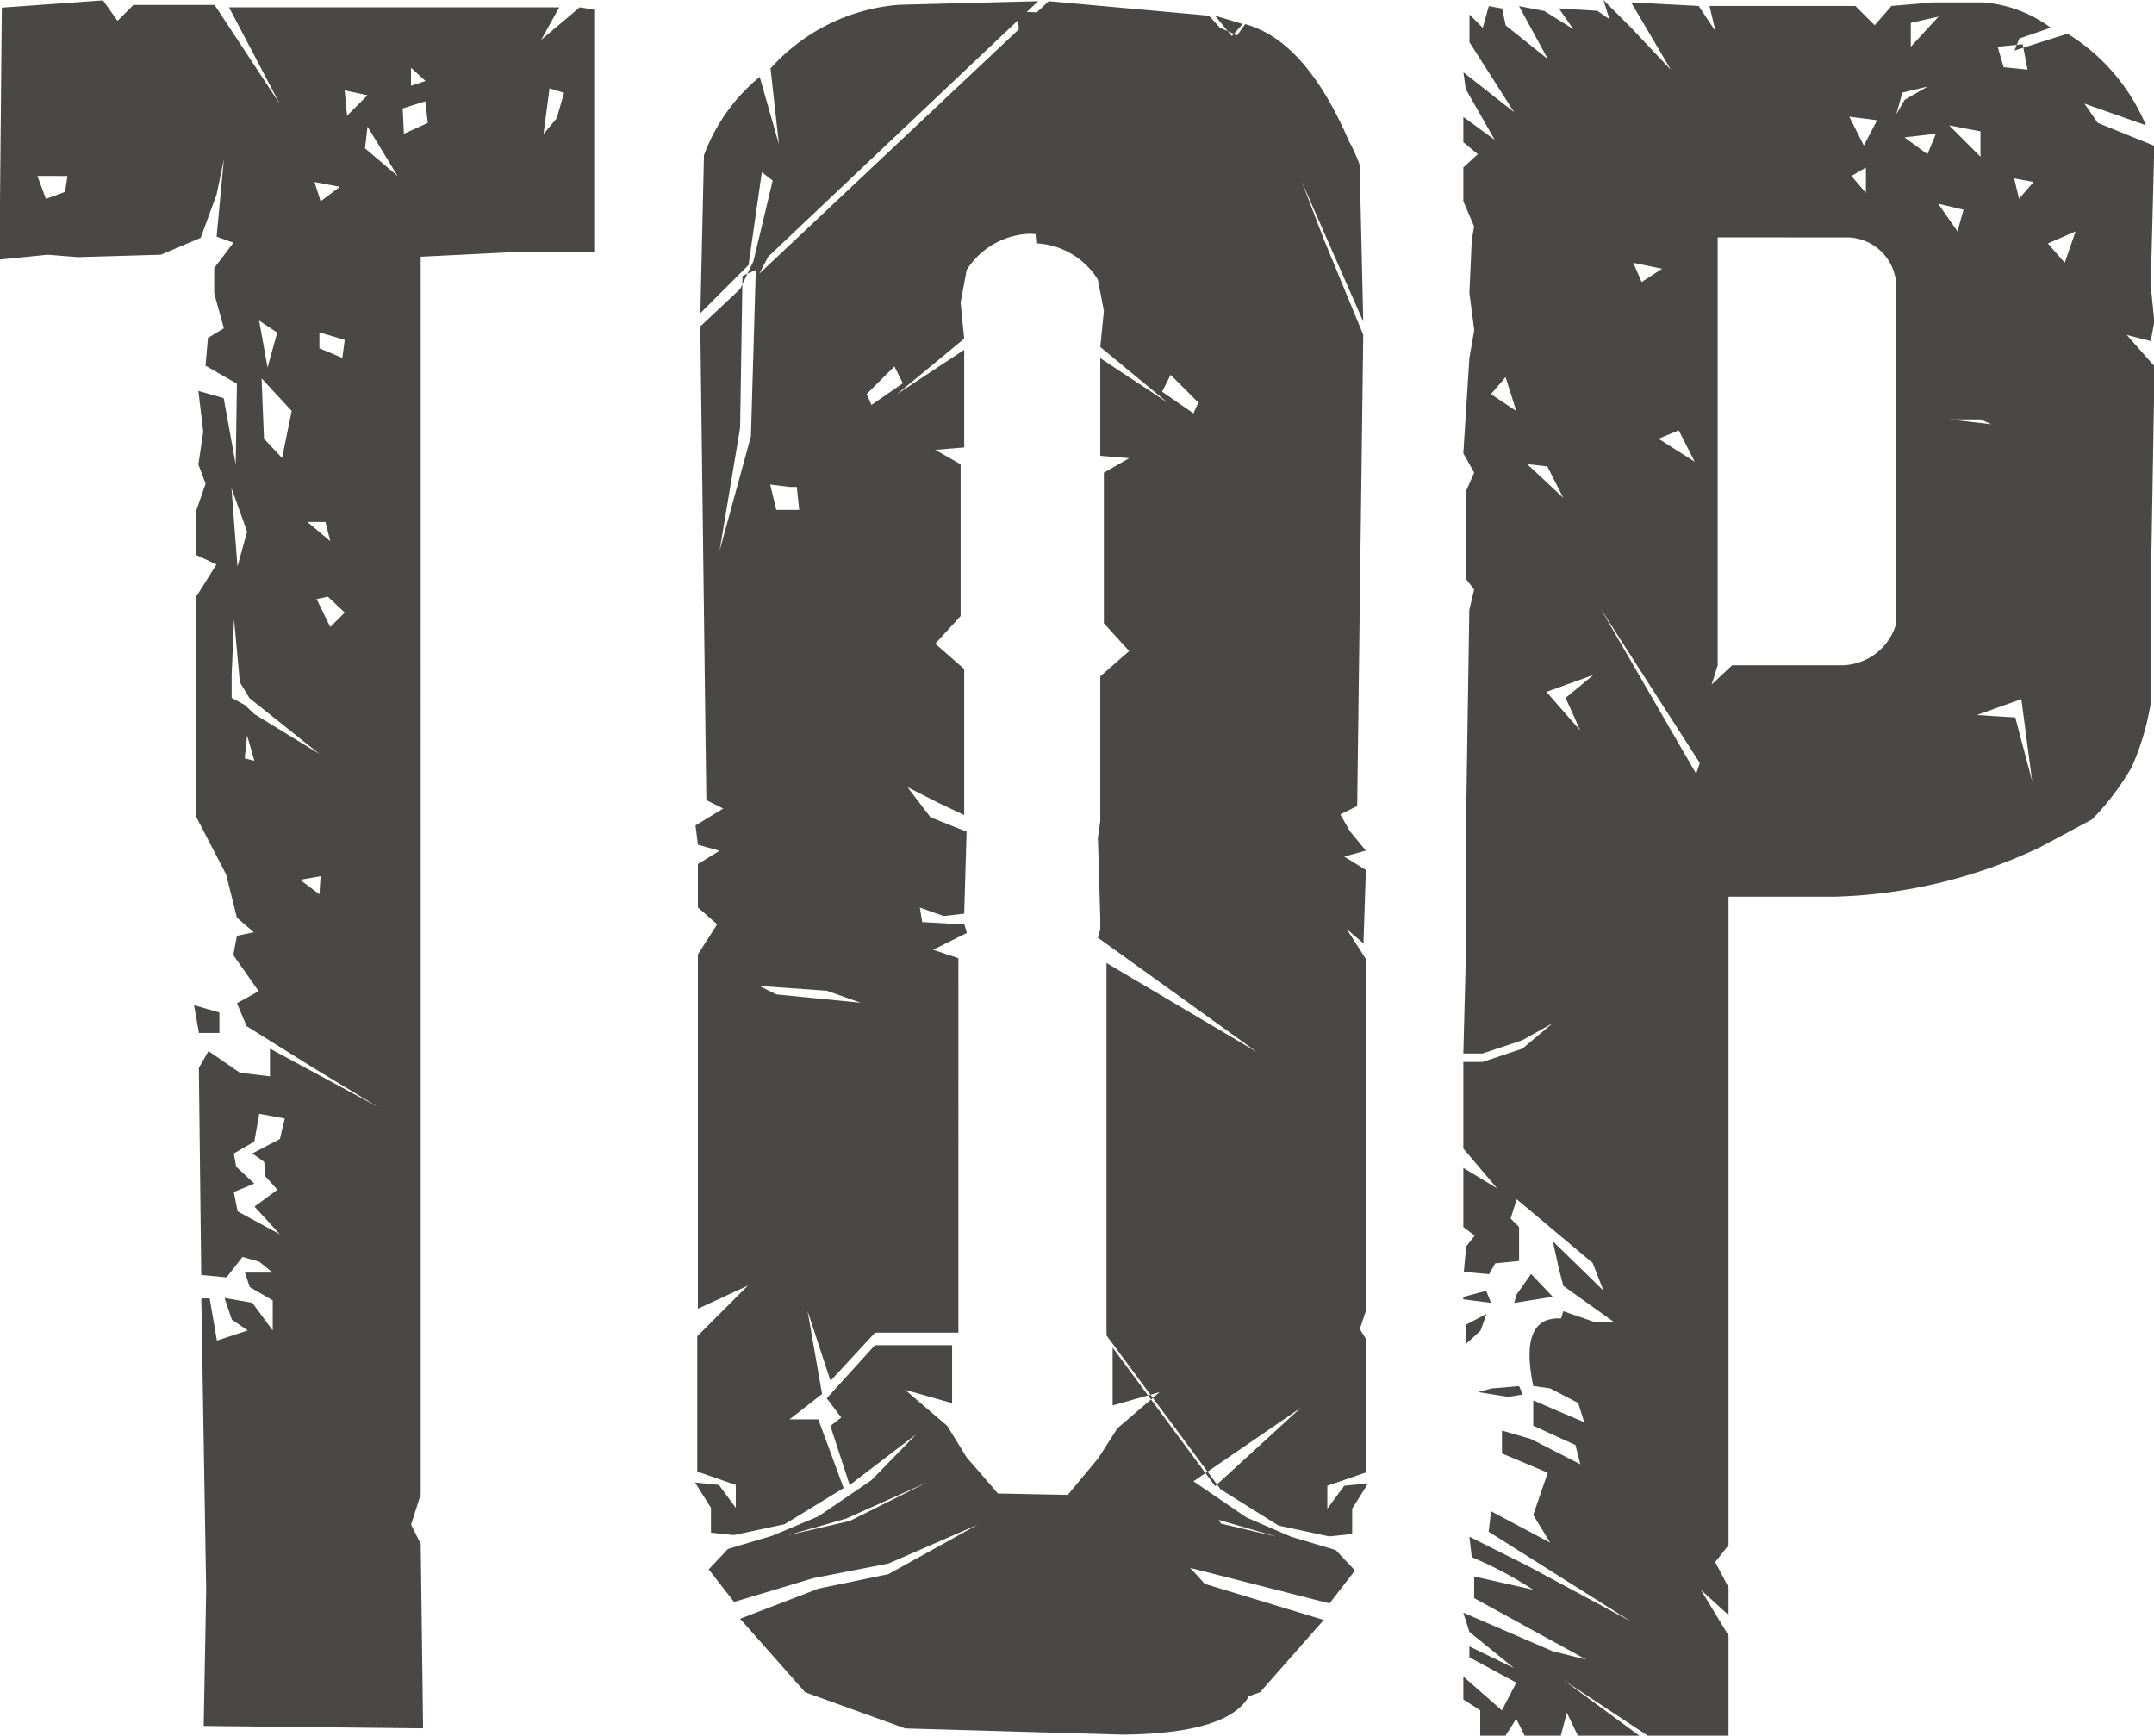 <svg xmlns="http://www.w3.org/2000/svg" width="27.049" height="21.797" viewBox="0 0 27.049 21.797">
  <path id="パス_8" data-name="パス 8" d="M2.982-.061l2.755.03-.03-2.316-.121-.242.121-.378V-18.512l.605-.03.605-.03h.969v-3.042l-.182-.03-.484.409.227-.409H3.3l.636,1.211-.817-1.241H2.1l-.2.2-.182-.257-1.271.091-.03,3.164.605-.061.378.03,1.044-.03.5-.212.2-.545.091-.439-.091.969.212.076-.242.318v.318l.121.439-.2.121-.03.348.394.227-.015,1.014-.151-.833-.318-.091.061.515-.061.409.091.242-.121.348v.545l.257.121-.257.409v2.755l.378.727.136.545.212.182-.212.045-.045.242.318.454-.272.151.121.288.848.53.8.484L3.814-8.567v.348l-.378-.045-.394-.272-.121.212.03,2.6.318.03.2-.257.212.061.167.136H3.5l.061.182.288.167v.378l-.257-.348-.348-.061.091.272.2.136L3.148-4.9l-.091-.53H2.952l.061,3.663ZM2.861-9.112l.061.348h.257v-.257ZM1.271-19.526l-.03.2L1-19.239l-.106-.288Zm6.236-1.044-.091.318-.167.2.076-.575Zm-1.741.106.03.272-.3.136-.015-.318Zm-.727.318.378.621-.409-.348Zm0-.394-.257.257-.03-.318ZM3.905-17.559l-.121.439-.106-.59Zm.182.984-.121.59-.227-.242-.03-.757Zm.666-.893-.03.227-.288-.121v-.2Zm-1.317,4.3.121.2.878.7-.817-.5L3.5-12.881l-.167-.091v-.288l.03-.7Zm.091-1.892-.121.439-.045-.59-.03-.394Zm.984-.121.061.242-.288-.242Zm.03.938.212.2-.182.182L4.4-14.213ZM4.45-10.732l-.015.227-.242-.182ZM4-7.689l-.061.257-.348.182.151.106.015.182.151.167-.288.212.318.348-.53-.288L3.36-6.766l.257-.106-.227-.212L3.36-7.25,3.618-7.4l.061-.348ZM3.527-12.5l.091.318-.121-.03Zm2.24-8.219-.182.061v-.227ZM4.692-19.39l-.242.182-.076-.242Zm8.658.59a.979.979,0,0,0-.787.454l-.076.409.045.454-.848.7.848-.56v1.226l-.363.03.318.182V-14l-.318.348.363.318V-11.5l-.318-.151-.394-.2.288.378.454.182-.03,1.029-.257.03-.3-.106.03.182.53.03.03.106-.424.212.318.106V-5H11.413l-.56.605-.288-.878.182,1.044-.409.318H10.7l.318.863-.742.454-.636.136-.288-.03V-2.8l-.2-.318.3.03.212.288v-.288l-.484-.167v-1.7l.636-.636L9.188-5.3v-4.45l.242-.378-.242-.212v-.545l.272-.167-.272-.076-.03-.242.348-.212-.212-.106-.076-5.949.5-.469.167-.348.242-1.014-.136-.106-.167,1.166-.605.605.045-1.983a2.3,2.3,0,0,1,.7-.984l.242.848-.106-.954a2.414,2.414,0,0,1,1.62-.8l1.741-.045-3.391,3.209L9.96-18.3l3.633-3.421,2.013.182.288.318-.212.318.378-.53q.833.227,1.408,1.726l-3.209.954Zm2.331-2.74.212.257.136-.151ZM14.4-2.952q3.481,2.967.121,3L11.792-.03,10.535-.484l-.817-.923.984-.378.878-.182,1.12-.621L11.58-2.1l-.938.182-1,.3-.318-.409.242-.257.56-.167.575-.242.666-.454.56-.575-.833.636-.242-.742.136-.106-.182-.242.605-.666h.969v.727l-.59-.167.53.454.242.394.394.454ZM9.748-18.27l-.03,1.907L9.46-14.819l.394-1.438.061-2.089Zm.59,2.649-.242-.03.076.318h.288l-.03-.288Zm1.317-1.514-.348.348.061.136.394-.272Zm-.424,7.992-.424-.151L9.96-9.354l.212.106Zm-.923,6.69.787-.182.969-.484-1.014.454ZM13.2-21.585h.136l1.726.045a2.352,2.352,0,0,1,1.6.8l-.106.938.242-.833a2.187,2.187,0,0,1,.7.969l.045,1.968-.772-1.756.272.711.5,1.211-.076,5.918-.212.106.121.212.2.242-.272.076.272.167-.03.923-.212-.182.242.378v4.42l-.076.227.076.121v1.68l-.484.167v.288l.212-.288.3-.03-.2.318v.318l-.288.03-.636-.136-.727-.454L14.319-4.965V-9.642l1.892,1.12-2-1.438.03-.106V-10.2l-.03-1.014.03-.212v-1.816l.363-.318-.318-.348V-15.8l.318-.182-.363-.03v-1.226l.848.56-.848-.7.045-.454-.076-.394a.966.966,0,0,0-.772-.454Zm.636,18.618.378-.454.242-.378.53-.454-.59.167v-.727l1.287,1.741,1.075-.984-1.347.923.666.454.56.242.56.167.242.257L17.12-1.6,15.2-2.089l-1.12-.484,1.12.621,1.847.56-.8.908L14.985-.03Zm1.181-13.85.394.272.061-.136-.348-.348Zm.711,14.168.257.439-.3-.409.772.182Zm3.148-14.592.061-.348-.061-.469.03-.666.03-.167-.136-.318v-.424l.182-.167L18.8-19.95v-.318l.394.288-.363-.636-.03-.212.636.5-.56-.878v-.348l.167.167.076-.272.167.03.045.212.53.424-.363-.666.318.061.363.227L20-21.63l.484.03.151.106-.076-.242.348.348.5.53-.5-.848.848.045.212.318-.076-.318h1.832l.242.242.212-.242.53-.045h.621a1.642,1.642,0,0,1,.848.318l-.394.136-.061.151.666-.212a2.471,2.471,0,0,1,.984,1.15l-.772-.272.167.242.711.288-.045,1.756.045.454-.045.242-.3-.076.348.394-.045,2.664v1.544a3.225,3.225,0,0,1-.242.825,3.256,3.256,0,0,1-.5.658l-.651.348a6.389,6.389,0,0,1-2.573.621H22.13v8.144l-.167.212.167.318v.348l-.348-.318.348.575V.061H21.116l-1.06-.7.954.7h-.772L20.1-.227l-.076.288h-.454l-.106-.212L19.33.061h-.318V-.257L18.8-.394V-.681l.242.212.242.212.182-.348-.59-.318V-1.06l.56.272-.56-.454L18.8-1.483,19.92-1l.424.106-1.408-.772v-.272l.742.167a4.806,4.806,0,0,0-.772-.409l-.03-.257.727.363,1.3.7L19.118-2.5l.03-.257.742.394-.212-.348.182-.53-.575-.242v-.288l.363.106.621.318-.061-.242-.53-.242v-.318L20-4.011l.318.136-.076-.242L19.89-4.3l-.212-.03q-.182-.878.348-.848l.03-.091.394.136h.242l-.636-.454L20-5.8l-.076-.348.636.621-.136-.348-.954-.8-.076.242.106.106V-5.9l-.3.03-.076.136-.318-.03.03-.318.106-.136L18.8-6.327v-.742l.424.257-.424-.5V-8.4h.242l.5-.167.378-.318-.378.212-.5.167H18.8l.03-1.15v-1.483l.045-2.937.061-.257-.106-.136v-1.09l.106-.242-.136-.242ZM18.8-5.419l.348.045-.061-.151-.288.076Zm.7,1.09-.348.03-.167.045.378.061.182-.03Zm-.666-.53V-5.1l.257-.136-.076.212Zm.817-.878-.182.257-.03.106.484-.076Zm4.768-15.712v.3l.348-.378Zm.212.8-.318.076-.076.272.106-.182Zm-.984.378.182.363.167-.318Zm1.862-.878.076.257.3.03-.061-.318ZM24.34-20.011l.288.212.106-.257Zm.56-.151.394.394v-.318Zm.817.666.061.257.182-.212Zm-.954.318.242.348.076-.272Zm-1.09-.348.182.212v-.318Zm2.467.848.212.242.136-.394Zm-5.616,4.586,1.2,2.074.045-.136Zm.409-4.344.106.242.257-.167Zm-1.786,1.65.318.212L19.33-17Zm.454.878.454.424-.2-.394Zm1.65-.318.454.288-.2-.394Zm-1.408,3.179.424.484-.182-.409.348-.288Zm5.964.091-.56.2.484.03.212.8ZM24.9-16.469l.53.061-.136-.061Zm-2.906-2.286v5.374l-.076.242.257-.242h1.362a.719.719,0,0,0,.7-.53v-4.238a.627.627,0,0,0-.59-.605Z" transform="translate(-0.424 21.736)" fill="#4a4847"/>
</svg>
